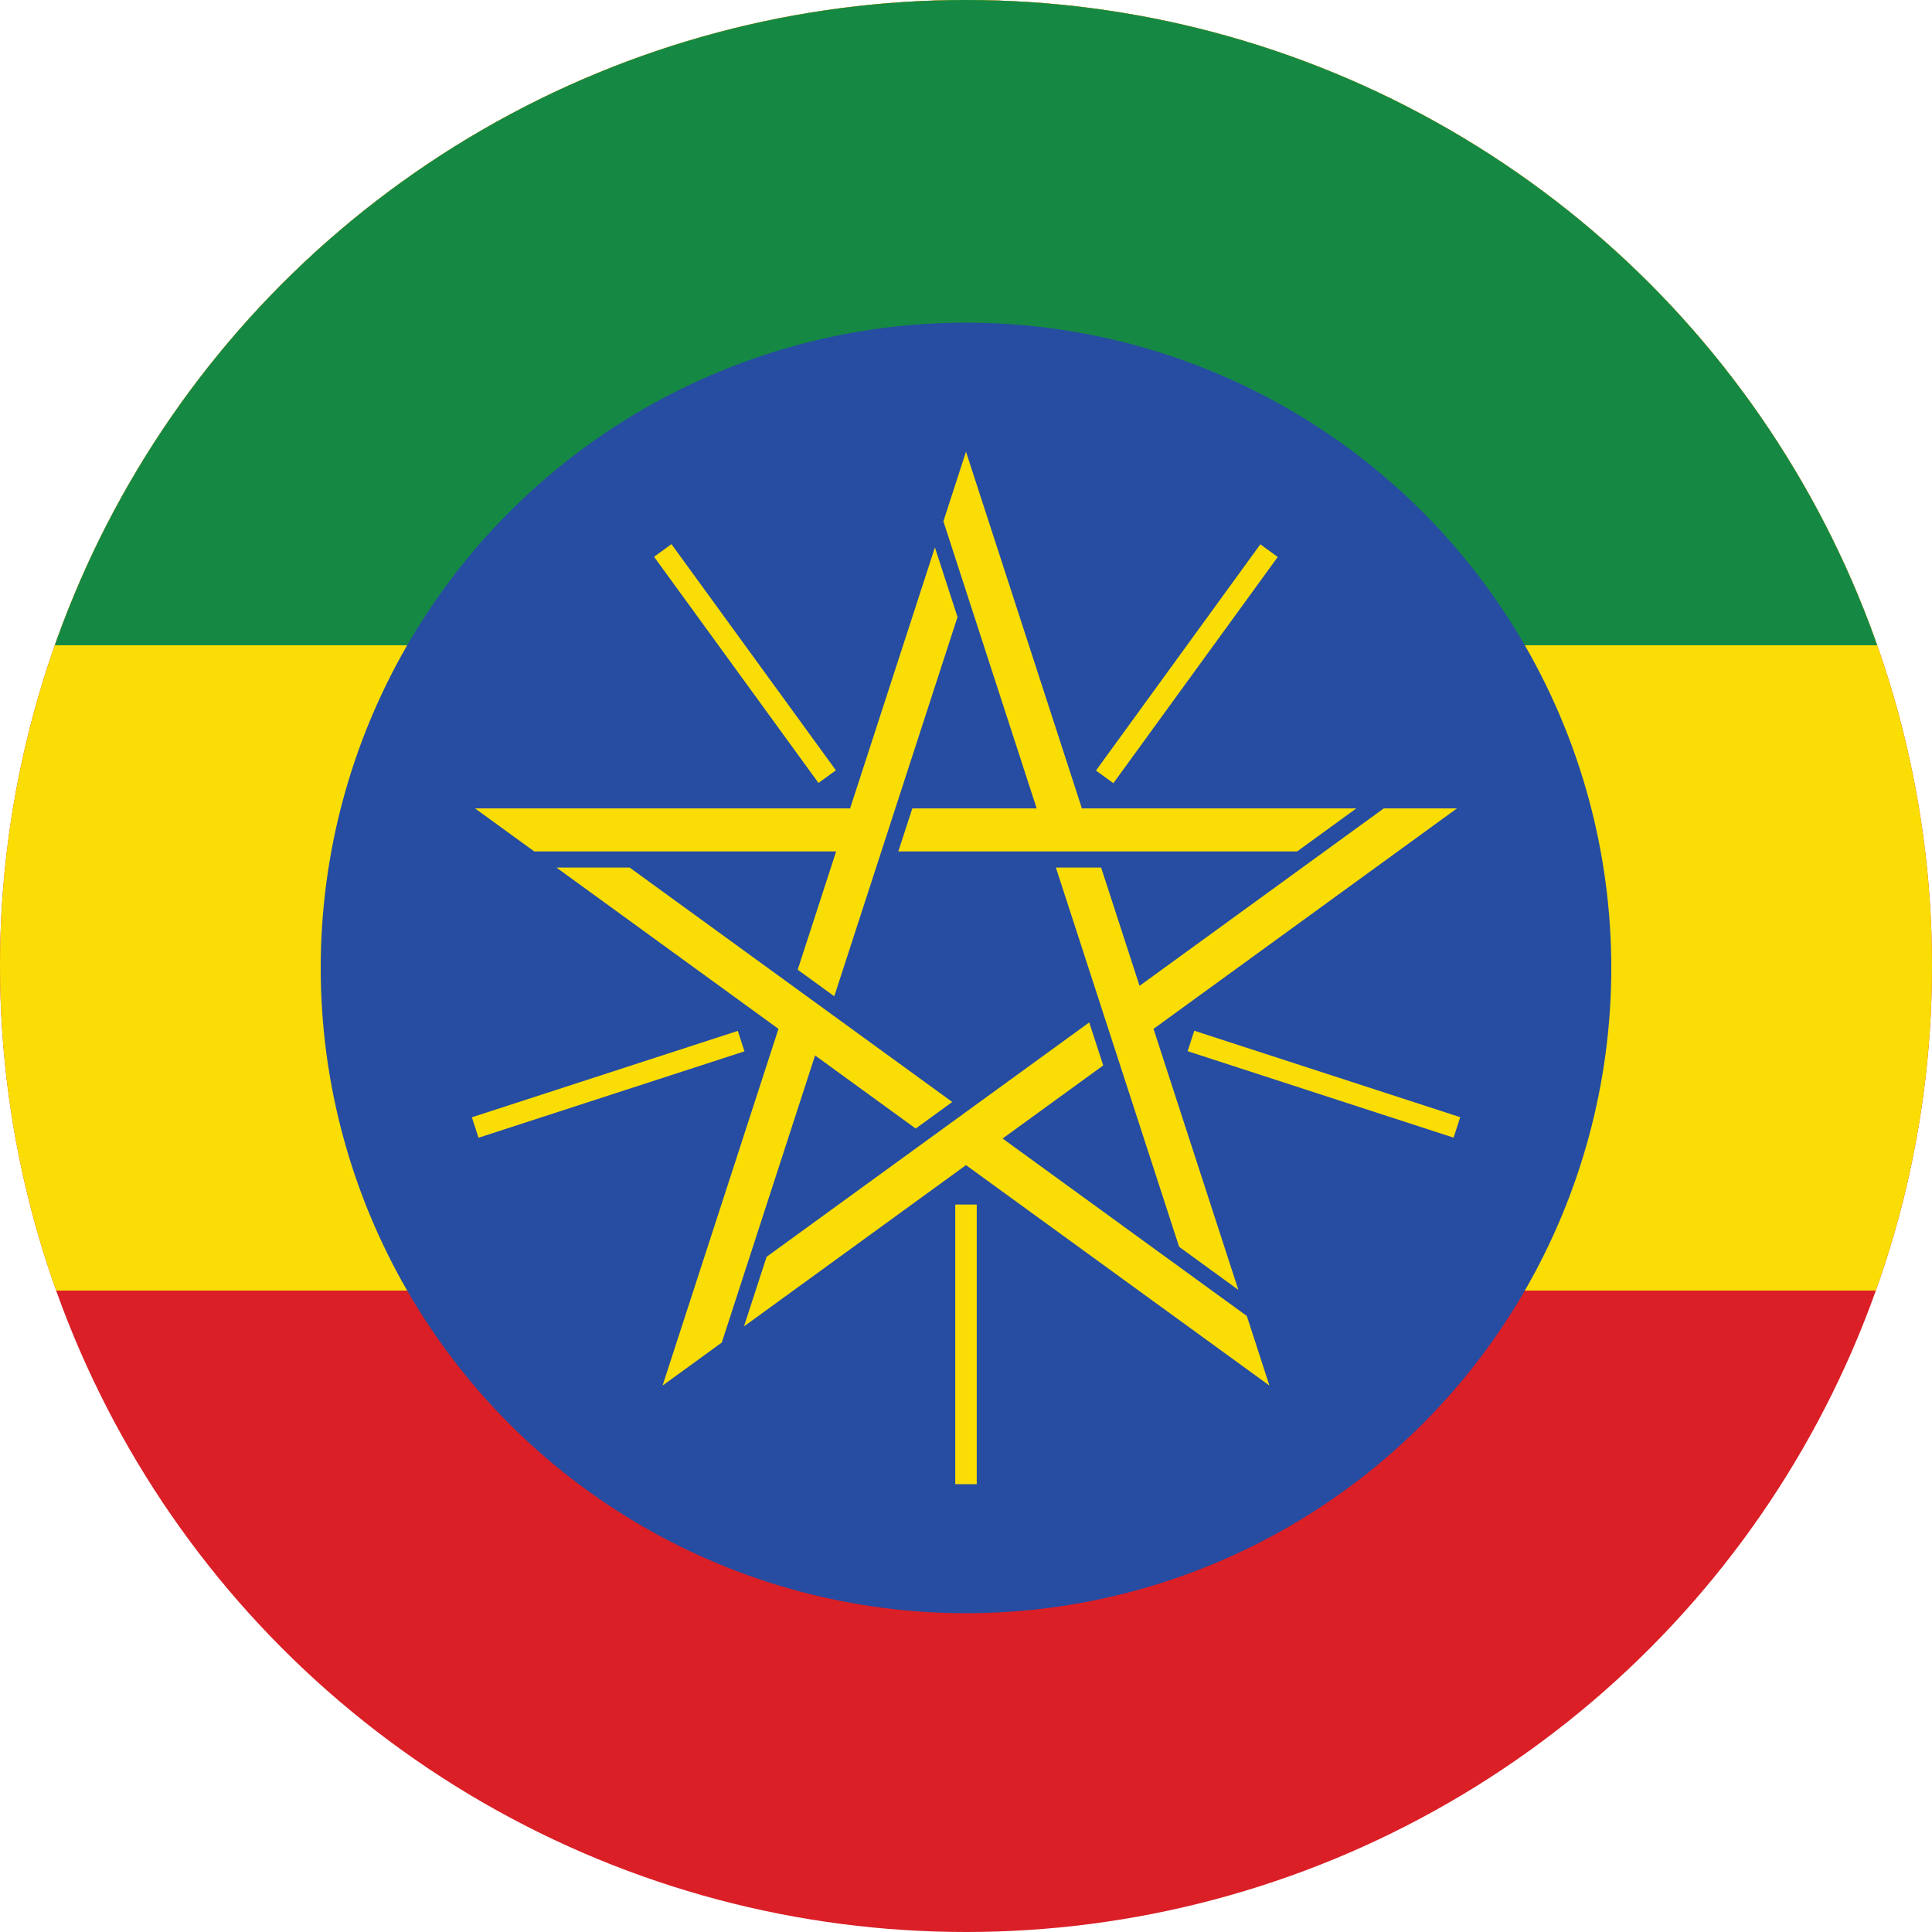 <svg xmlns="http://www.w3.org/2000/svg" version="1.1" xmlns:xlink="http://www.w3.org/1999/xlink" width="512" height="512" x="0" y="0" viewBox="0 0 1000 1000" style="enable-background:new 0 0 512 512" xml:space="preserve" class=""><g><clipPath id="a"><circle cx="500" cy="500" r="500" fill="#000000" opacity="1" data-original="#000000"></circle></clipPath><path fill="#da1f27" d="M-502 0h2004v1002H-502z" clip-path="url(#a)" opacity="1" data-original="#da1f27"></path><path fill="#fbdd06" d="M-502 0h2004v668H-502z" clip-path="url(#a)" opacity="1" data-original="#fbdd06"></path><path fill="#158943" d="M-502 0h2004v334H-502z" clip-path="url(#a)" opacity="1" data-original="#158943" class=""></path><circle cx="500" cy="501" r="334" fill="#264da1" clip-path="url(#a)" opacity="1" data-original="#264da1"></circle><path fill="#fbdd06" d="m500 233.797-11.7 36.03 48.272 148.599h-64.363l-7.244 22.273H671.39l30.646-22.273H559.988z" clip-path="url(#a)" opacity="1" data-original="#fbdd06"></path><path fill="#010101" d="m571.989 401.927 85.063-117.096" clip-path="url(#a)" opacity="1" data-original="#010101"></path><path fill="#fbdd06" d="M608.954 271.013h11.136v144.733h-11.136z" clip-path="url(#a)" transform="rotate(36 614.132 343.146)" opacity="1" data-original="#fbdd06"></path><path fill="#fbdd06" d="M754.129 418.426h-37.891l-126.405 91.843-19.896-61.227h-23.416l63.793 196.316 30.647 22.275-43.898-135.089z" clip-path="url(#a)" opacity="1" data-original="#fbdd06"></path><path fill="#010101" d="m616.471 538.85 137.658 44.726" clip-path="url(#a)" opacity="1" data-original="#010101"></path><g fill="#fbdd06"><path d="M612.928 555.647H757.67v11.131H612.928z" clip-path="url(#a)" transform="rotate(18.01 685.405 561.081)" fill="#fbdd06" opacity="1" data-original="#fbdd06"></path><path d="m657.052 717.17-11.701-36.027-126.406-91.845 52.078-37.836-7.229-22.262-167 121.322-11.715 36.029L500 603.064z" clip-path="url(#a)" fill="#fbdd06" opacity="1" data-original="#fbdd06"></path><path d="M494.433 623.464h11.132v144.739h-11.132zM342.946 717.17l30.649-22.261 48.287-148.612 52.08 37.836 18.93-13.753-166.986-121.338h-37.892l114.924 83.502z" clip-path="url(#a)" fill="#fbdd06" opacity="1" data-original="#fbdd06"></path></g><path fill="#010101" d="m383.531 538.85-137.658 44.722" clip-path="url(#a)" opacity="1" data-original="#010101"></path><path fill="#fbdd06" d="M309.137 488.84h11.131v144.741h-11.131z" clip-path="url(#a)" transform="rotate(72 314.726 561.282)" opacity="1" data-original="#fbdd06"></path><path fill="#fbdd06" d="m245.871 418.426 30.662 22.273h156.25l-19.898 61.225 18.93 13.754 63.793-196.315-11.699-36.027-43.897 135.09z" clip-path="url(#a)" opacity="1" data-original="#fbdd06"></path><path fill="#010101" d="M428.011 401.925 342.946 284.83" clip-path="url(#a)" opacity="1" data-original="#010101"></path><path fill="#fbdd06" d="M313.113 337.811h144.732v11.134H313.113z" clip-path="url(#a)" transform="rotate(53.98 385.469 343.528)" opacity="1" data-original="#fbdd06"></path></g></svg>